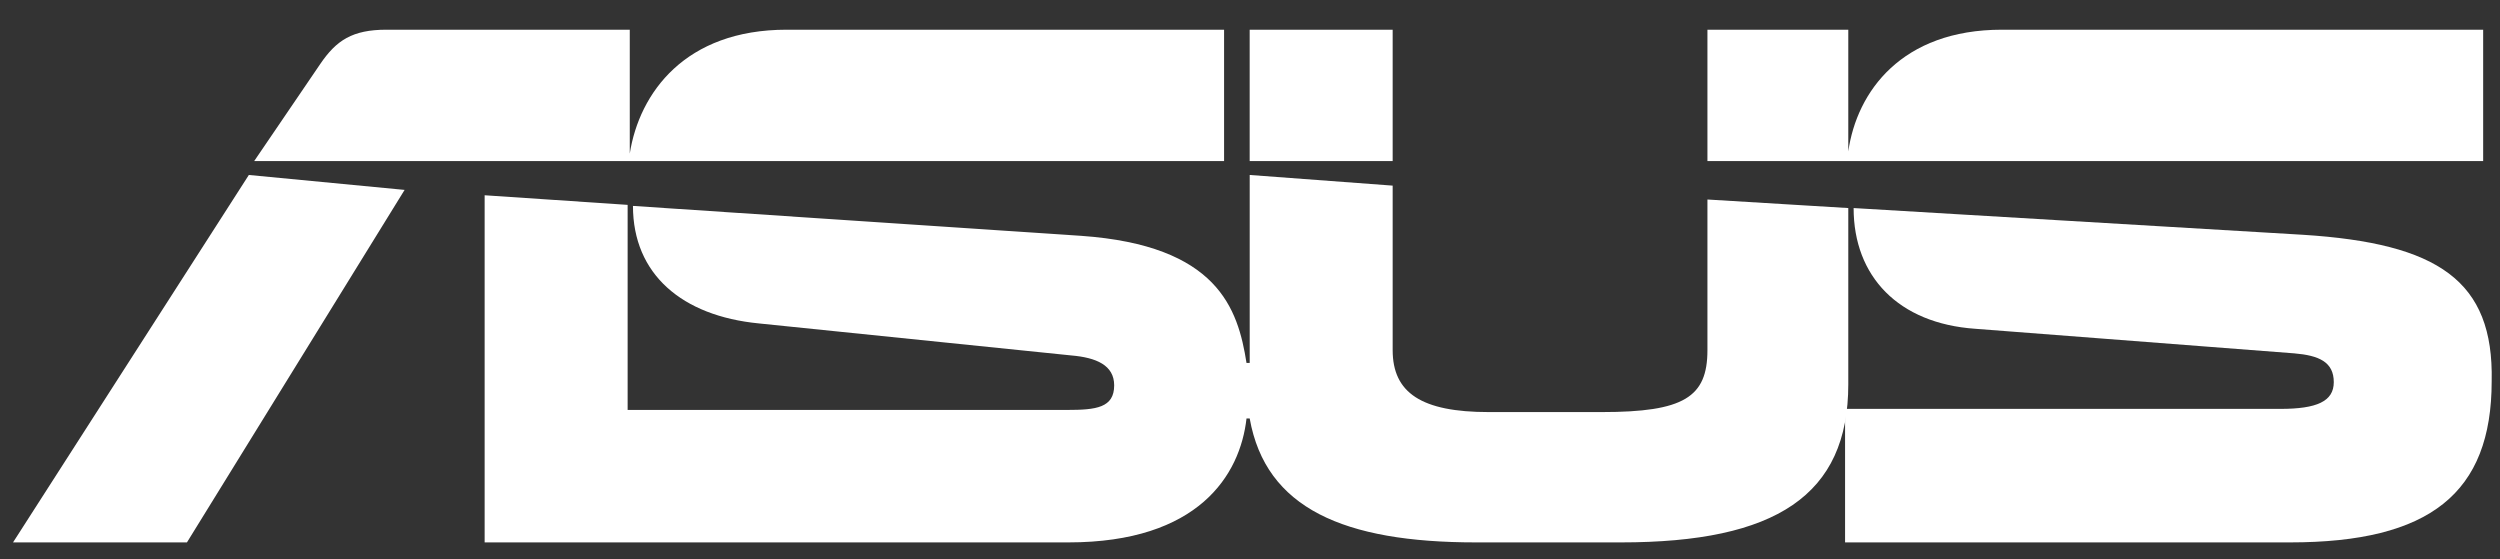 <svg width="76" height="17" viewBox="0 0 76 17" fill="none" xmlns="http://www.w3.org/2000/svg">
<rect x="0" y="0" width="76" height="17" fill="#333333" stroke="none"/>
<path d="M37.212 0.903H23.913C20.831 0.903 19.437 2.819 19.145 4.669V0.903H11.749C10.711 0.903 10.224 1.228 9.738 1.942L7.727 4.897H37.212V0.903ZM0.396 16.489H5.683L12.3 5.773L7.565 5.319L0.396 16.489ZM42.337 0.903H37.99V4.897H42.337V0.903ZM70.006 7.137L56.35 6.325C56.35 8.404 57.712 9.832 60.048 9.995L69.746 10.742C70.493 10.806 70.947 11.001 70.947 11.618C70.947 12.203 70.428 12.43 69.325 12.43H56.09V16.489H69.617C73.866 16.489 75.747 14.995 75.747 11.586C75.812 8.533 74.125 7.397 70.006 7.137Z" fill="white"/>
<path d="M56.188 6.325L51.906 6.065V10.644C51.906 12.073 51.193 12.527 48.695 12.527H45.257C43.213 12.527 42.337 11.943 42.337 10.644V5.643L37.991 5.319V11.034H37.894C37.634 9.377 37.018 7.462 32.866 7.169L19.242 6.26C19.242 8.338 20.734 9.605 23.07 9.832L32.574 10.806C33.32 10.871 33.871 11.098 33.871 11.715C33.871 12.397 33.32 12.462 32.444 12.462H19.08V6.228L14.733 5.936V16.489H32.477C36.434 16.489 37.699 14.443 37.894 12.722H37.991C38.477 15.45 40.845 16.489 44.867 16.489H49.279C53.982 16.489 56.188 15.06 56.188 11.683V6.325ZM75.488 4.896V0.903H60.859C57.81 0.903 56.447 2.786 56.188 4.604C56.188 4.637 56.188 4.637 56.188 4.669V0.903H51.906V4.896H75.488Z" fill="white"/>
</svg>

